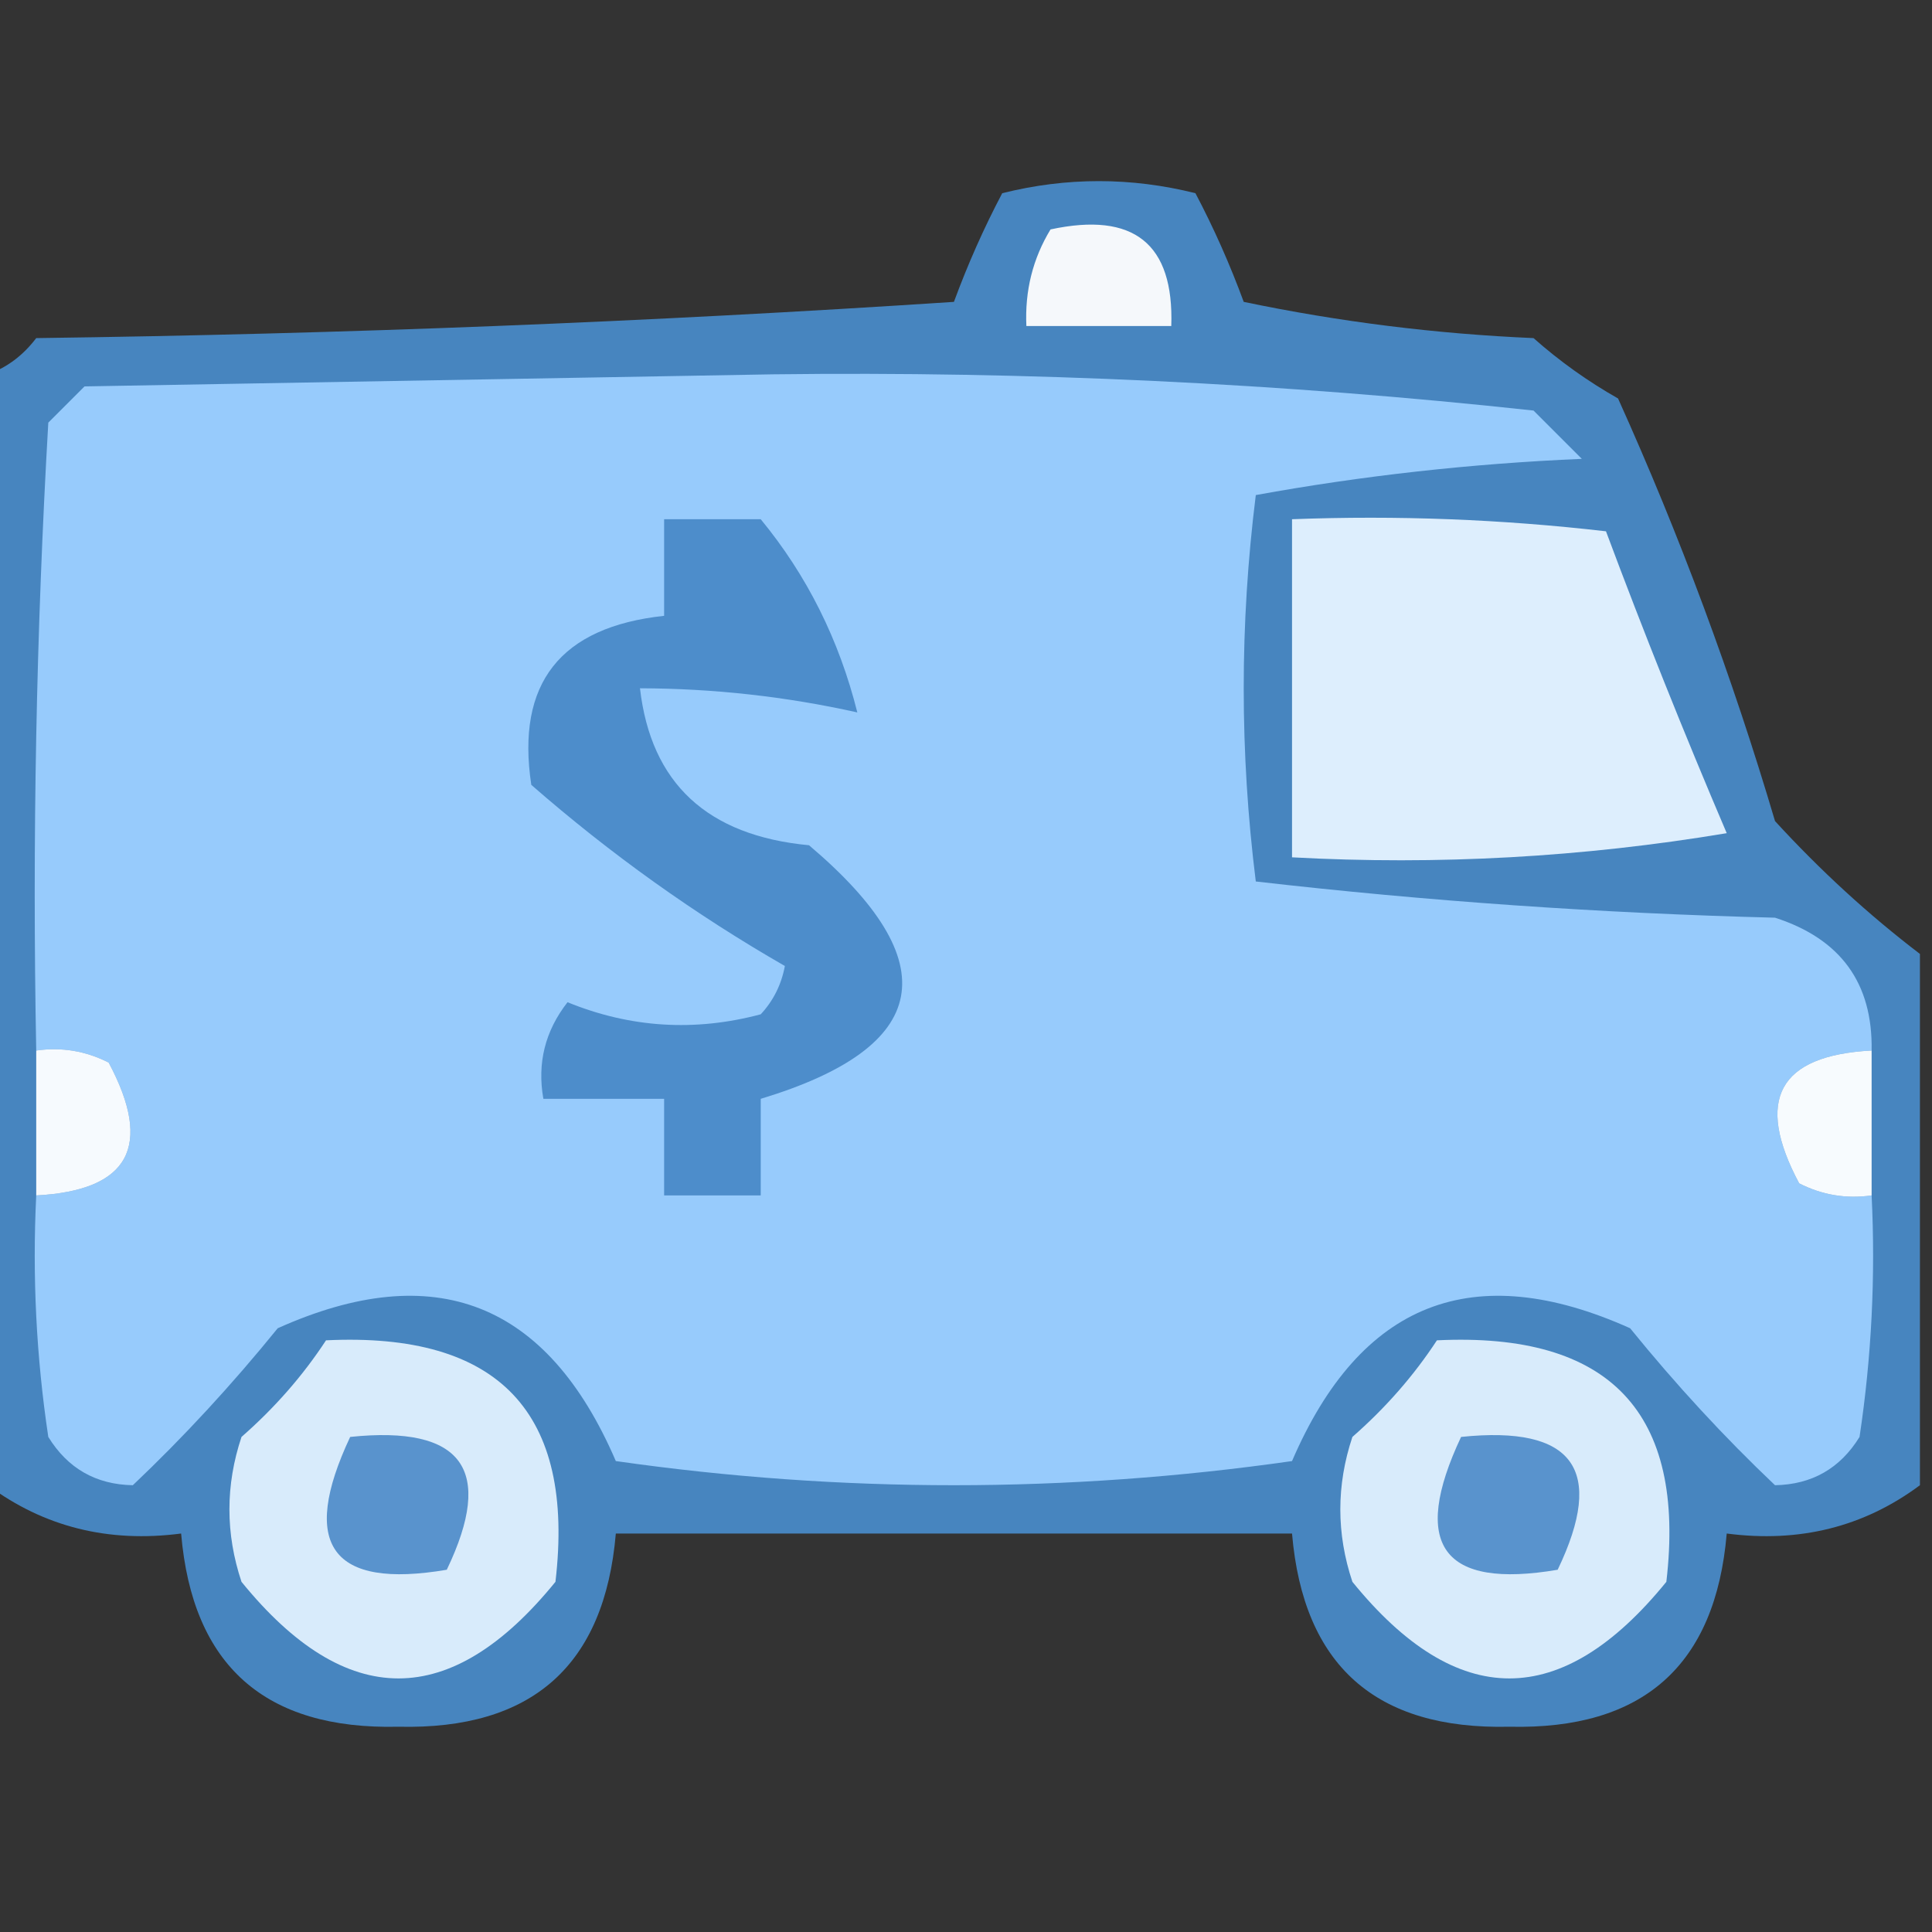 <?xml version="1.0" encoding="UTF-8"?>
<!DOCTYPE svg PUBLIC "-//W3C//DTD SVG 1.1//EN" "http://www.w3.org/Graphics/SVG/1.1/DTD/svg11.dtd">
<svg xmlns="http://www.w3.org/2000/svg" version="1.1" width="80px" height="80px" style="shape-rendering:geometricPrecision; text-rendering:geometricPrecision; image-rendering:optimizeQuality; fill-rule:evenodd; clip-rule:evenodd" xmlns:xlink="http://www.w3.org/1999/xlink">
<rect width="100%" height="100%" fill="#333333" stroke="none"/>
<g><path style="opacity:0.941" fill="#498ac8" d="M 79.5,39.5 C 79.5,46.833 79.5,54.167 79.5,61.5C 77.18,63.226 74.513,63.893 71.5,63.5C 71.034,68.964 68.034,71.631 62.5,71.5C 56.966,71.631 53.966,68.964 53.5,63.5C 44.167,63.5 34.833,63.5 25.5,63.5C 25.034,68.964 22.034,71.631 16.5,71.5C 10.966,71.631 7.966,68.964 7.5,63.5C 4.487,63.893 1.82,63.226 -0.5,61.5C -0.5,46.167 -0.5,30.833 -0.5,15.5C 0.289,15.217 0.956,14.717 1.5,14C 14.18,13.833 26.846,13.333 39.5,12.5C 40.074,10.941 40.74,9.441 41.5,8C 44.167,7.333 46.833,7.333 49.5,8C 50.26,9.441 50.926,10.941 51.5,12.5C 55.459,13.326 59.459,13.826 63.5,14C 64.579,14.956 65.745,15.789 67,16.5C 69.56,22.179 71.727,28.012 73.5,34C 75.375,36.045 77.375,37.879 79.5,39.5 Z"/></g>
<g><path style="opacity:1" fill="#f5f8fb" d="M 43.5,9.5 C 46.95,8.756 48.616,10.09 48.5,13.5C 46.5,13.5 44.5,13.5 42.5,13.5C 42.433,12.041 42.766,10.708 43.5,9.5 Z"/></g>
<g><path style="opacity:1" fill="#97cbfc" d="M 77.5,43.5 C 73.65,43.701 72.65,45.534 74.5,49C 75.448,49.483 76.448,49.65 77.5,49.5C 77.665,52.85 77.498,56.183 77,59.5C 76.196,60.804 75.029,61.471 73.5,61.5C 71.402,59.511 69.402,57.345 67.5,55C 61,52.081 56.333,53.915 53.5,60.5C 44.167,61.833 34.833,61.833 25.5,60.5C 22.667,53.915 18,52.081 11.5,55C 9.598,57.345 7.598,59.511 5.5,61.5C 3.971,61.471 2.804,60.804 2,59.5C 1.502,56.183 1.335,52.85 1.5,49.5C 5.35,49.299 6.35,47.466 4.5,44C 3.552,43.517 2.552,43.35 1.5,43.5C 1.334,34.827 1.5,26.16 2,17.5C 2.5,17 3,16.5 3.5,16C 13,15.833 22.5,15.667 32,15.5C 42.569,15.368 53.069,15.868 63.5,17C 64.167,17.667 64.833,18.333 65.5,19C 60.914,19.197 56.414,19.697 52,20.5C 51.333,25.833 51.333,31.167 52,36.5C 59.087,37.315 66.253,37.815 73.5,38C 76.215,38.875 77.548,40.708 77.5,43.5 Z"/></g>
<g><path style="opacity:1" fill="#4d8dcb" d="M 27.5,21.5 C 28.833,21.5 30.167,21.5 31.5,21.5C 33.412,23.822 34.745,26.488 35.5,29.5C 32.545,28.841 29.545,28.508 26.5,28.5C 26.954,32.436 29.288,34.603 33.5,35C 39.24,39.861 38.574,43.361 31.5,45.5C 31.5,46.833 31.5,48.167 31.5,49.5C 30.167,49.5 28.833,49.5 27.5,49.5C 27.5,48.167 27.5,46.833 27.5,45.5C 25.833,45.5 24.167,45.5 22.5,45.5C 22.238,44.022 22.571,42.689 23.5,41.5C 26.103,42.562 28.77,42.728 31.5,42C 32.022,41.439 32.355,40.772 32.5,40C 28.776,37.861 25.276,35.361 22,32.5C 21.364,28.297 23.197,25.963 27.5,25.5C 27.5,24.167 27.5,22.833 27.5,21.5 Z"/></g>
<g><path style="opacity:1" fill="#ddeefd" d="M 53.5,21.5 C 57.846,21.334 62.179,21.501 66.5,22C 68.064,26.19 69.731,30.356 71.5,34.5C 65.537,35.496 59.537,35.829 53.5,35.5C 53.5,30.833 53.5,26.167 53.5,21.5 Z"/></g>
<g><path style="opacity:1" fill="#f6fafe" d="M 1.5,43.5 C 2.552,43.35 3.552,43.517 4.5,44C 6.35,47.466 5.35,49.299 1.5,49.5C 1.5,47.5 1.5,45.5 1.5,43.5 Z"/></g>
<g><path style="opacity:1" fill="#f7fbfe" d="M 77.5,43.5 C 77.5,45.5 77.5,47.5 77.5,49.5C 76.448,49.65 75.448,49.483 74.5,49C 72.65,45.534 73.65,43.701 77.5,43.5 Z"/></g>
<g><path style="opacity:1" fill="#d8ebfb" d="M 13.5,55.5 C 20.654,55.153 23.821,58.486 23,65.5C 18.667,70.833 14.333,70.833 10,65.5C 9.333,63.5 9.333,61.5 10,59.5C 11.376,58.295 12.542,56.962 13.5,55.5 Z"/></g>
<g><path style="opacity:1" fill="#d8ebfb" d="M 59.5,55.5 C 66.654,55.153 69.821,58.486 69,65.5C 64.667,70.833 60.333,70.833 56,65.5C 55.333,63.5 55.333,61.5 56,59.5C 57.376,58.295 58.542,56.962 59.5,55.5 Z"/></g>
<g><path style="opacity:1" fill="#5993cd" d="M 14.5,59.5 C 19.159,59.015 20.492,60.848 18.5,65C 13.728,65.81 12.395,63.977 14.5,59.5 Z"/></g>
<g><path style="opacity:1" fill="#5993cd" d="M 60.5,59.5 C 65.159,59.015 66.492,60.848 64.5,65C 59.728,65.81 58.395,63.977 60.5,59.5 Z"/></g>
</svg>
